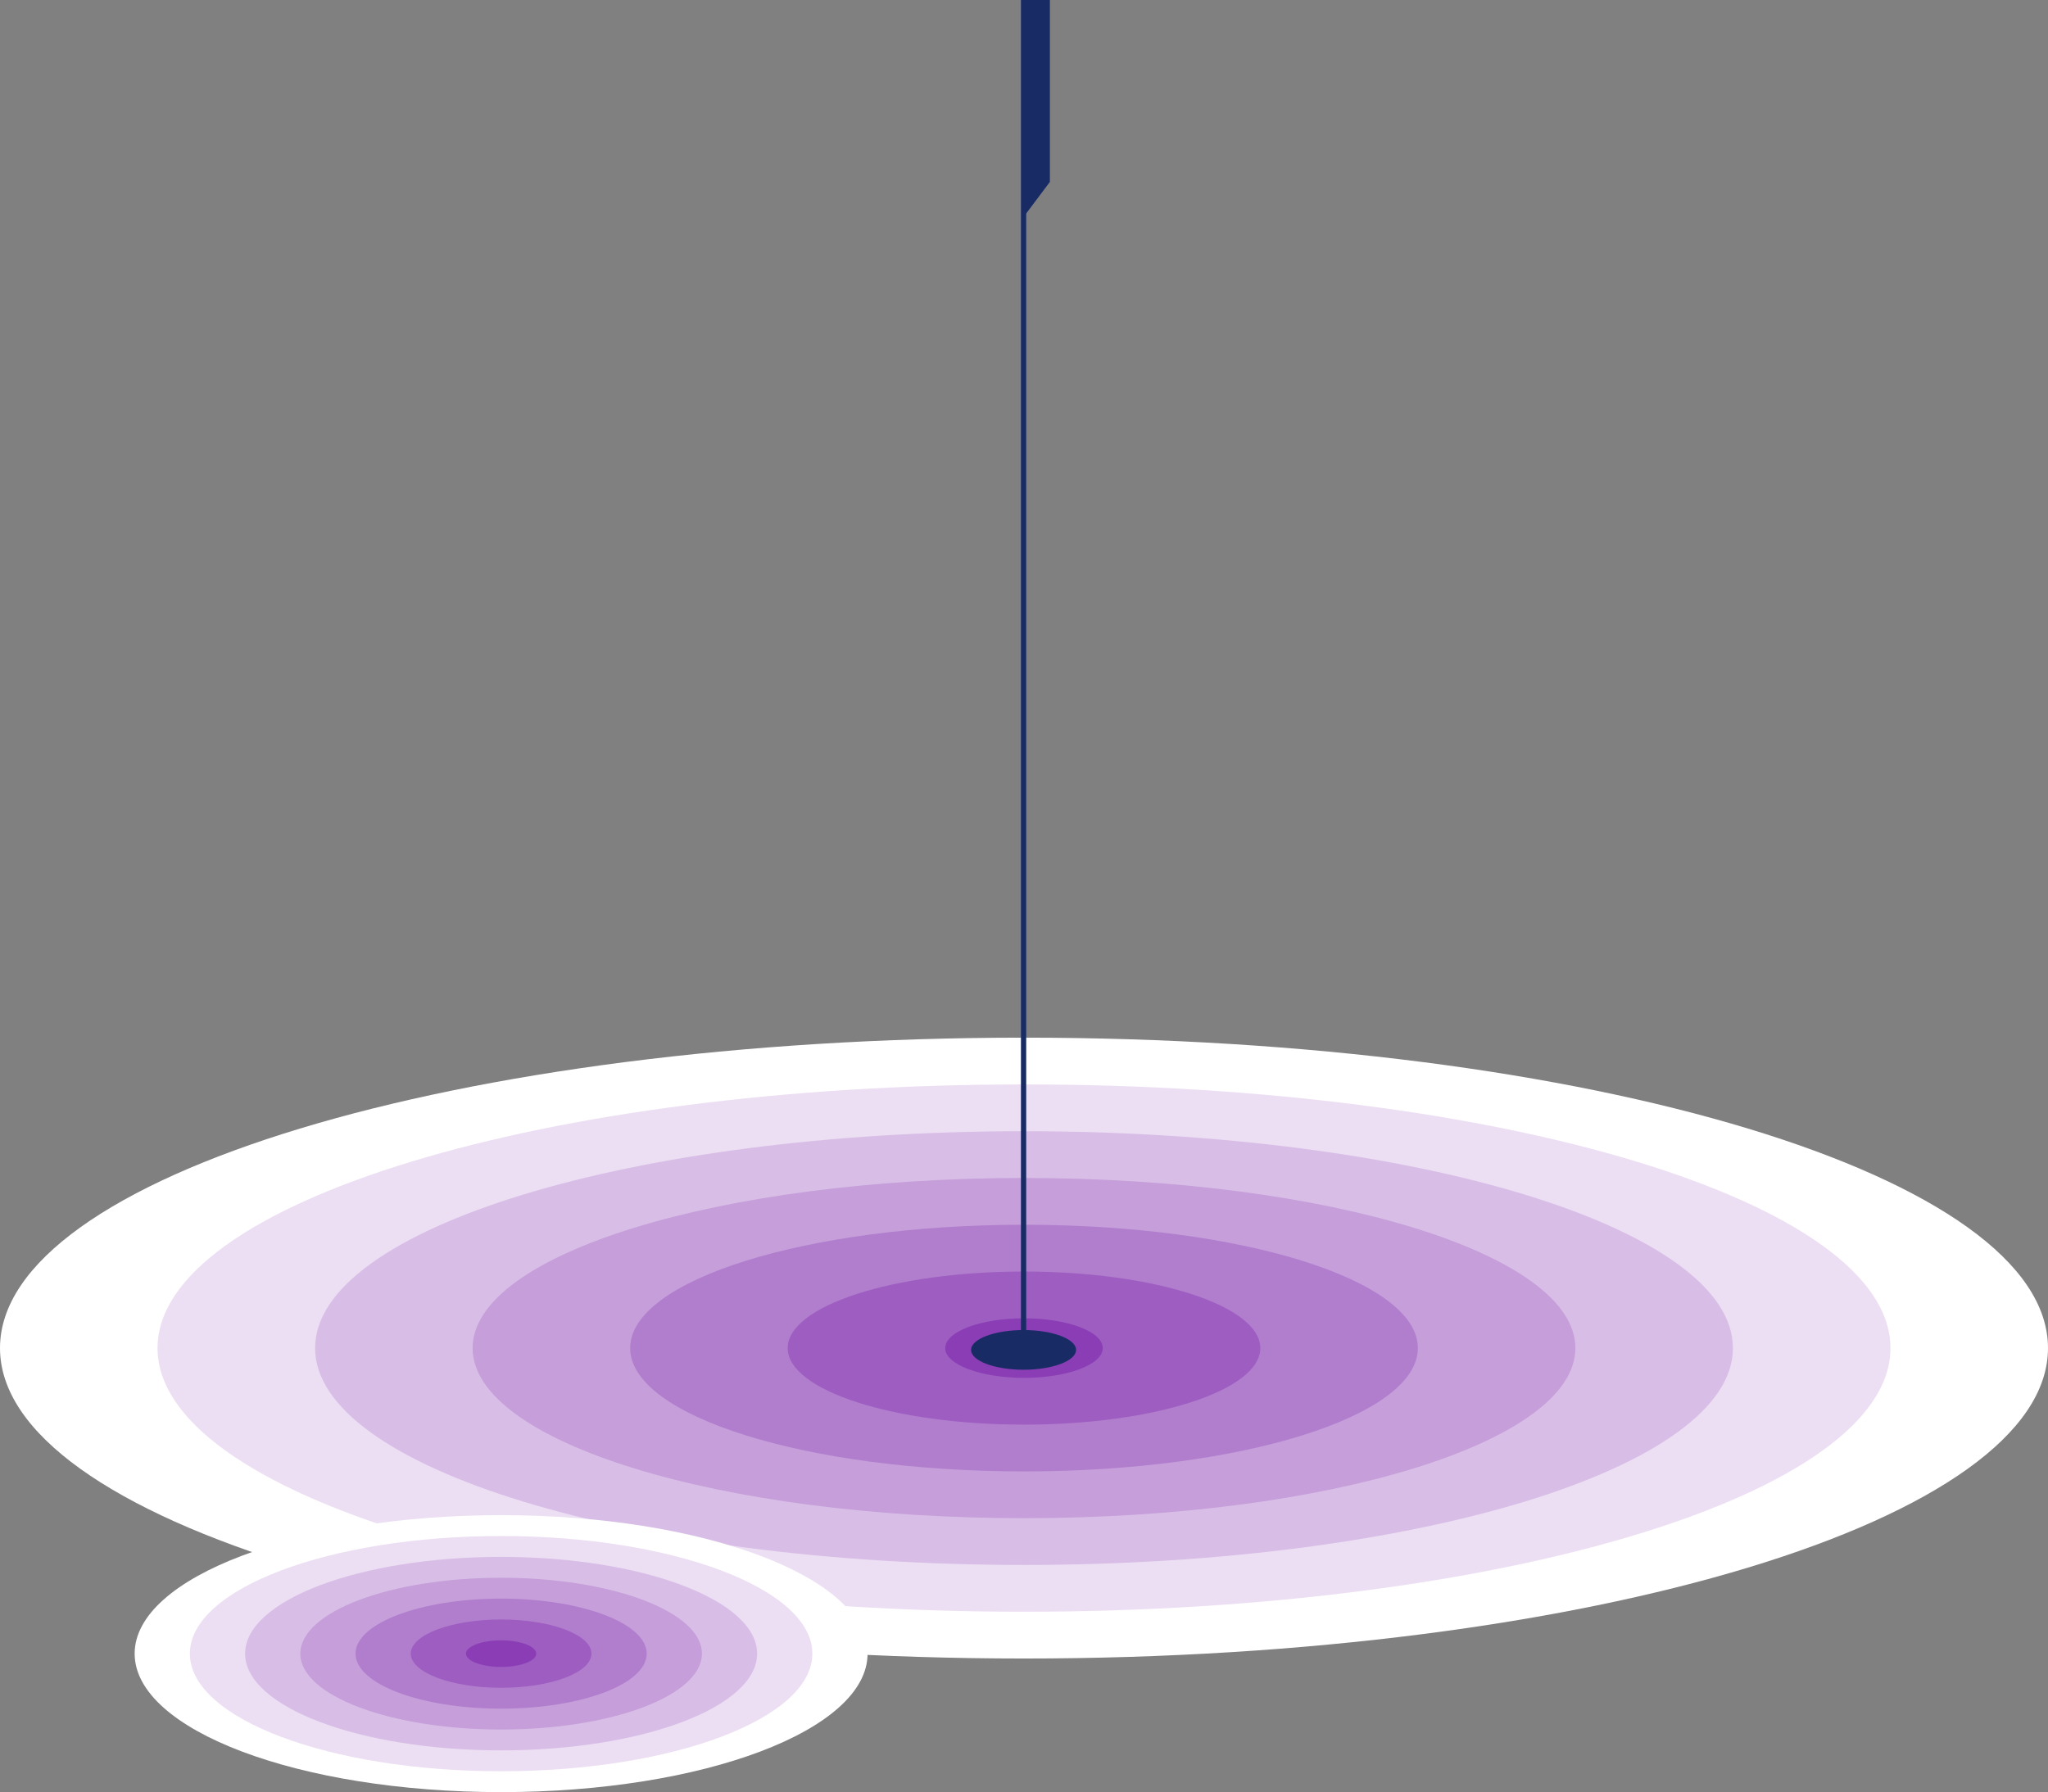 <?xml version="1.0" encoding="utf-8"?>
<!-- Generator: Adobe Illustrator 14.0.0, SVG Export Plug-In . SVG Version: 6.00 Build 43363)  -->
<!DOCTYPE svg PUBLIC "-//W3C//DTD SVG 1.1//EN" "http://www.w3.org/Graphics/SVG/1.1/DTD/svg11.dtd">
<svg version="1.1" id="レイヤー_1" xmlns="http://www.w3.org/2000/svg" xmlns:xlink="http://www.w3.org/1999/xlink" x="0px"
	 y="0px" width="319.705px" height="279.825px" viewBox="0 0 319.705 279.825" enable-background="new 0 0 319.705 279.825"
	 xml:space="preserve">
<rect x="0" y="0" width="319.705" height="279.825" fill="#808080" stroke="none"/>
<rect x="0" y="162.023" fill="none" width="319.705" height="96.939"/>
<g>
	<g>
		<rect x="0" y="162.023" fill="none" width="319.705" height="96.939"/>
		<path fill="#FFFFFF" d="M319.704,210.492c0,26.77-71.567,48.471-159.852,48.471C71.569,258.963,0,237.262,0,210.492
			s71.569-48.471,159.852-48.471C248.137,162.021,319.704,183.723,319.704,210.492"/>
	</g>
</g>
<g>
	<g>
		<rect x="24.592" y="169.323" fill="none" width="270.519" height="82.34"/>
		<path fill="#ECDFF3" d="M295.111,210.492c0,22.736-60.558,41.167-135.259,41.167c-74.702,0-135.26-18.431-135.26-41.167
			s60.558-41.167,135.26-41.167C234.554,169.325,295.111,187.756,295.111,210.492"/>
	</g>
</g>
<g>
	<g>
		<rect x="49.186" y="176.633" fill="none" width="221.334" height="67.72"/>
		<path fill="#D8BEE6" d="M270.52,210.492c0,18.703-49.547,33.863-110.667,33.863s-110.667-15.16-110.667-33.863
			c0-18.702,49.547-33.864,110.667-33.864S270.52,191.79,270.52,210.492"/>
	</g>
</g>
<g>
	<g>
		<rect x="73.777" y="183.933" fill="none" width="172.15" height="53.12"/>
		<path fill="#C59EDA" d="M245.928,210.492c0,14.668-38.537,26.56-86.076,26.56c-47.538,0-86.075-11.892-86.075-26.56
			s38.537-26.561,86.075-26.561C207.391,183.932,245.928,195.824,245.928,210.492"/>
	</g>
</g>
<g>
	<g>
		<rect x="98.369" y="191.232" fill="none" width="122.965" height="38.521"/>
		<path fill="#B17ECD" d="M221.335,210.492c0,10.635-27.526,19.256-61.482,19.256c-33.956,0-61.483-8.621-61.483-19.256
			s27.527-19.256,61.483-19.256C193.809,191.236,221.335,199.857,221.335,210.492"/>
	</g>
</g>
<g>
	<g>
		<rect x="122.962" y="198.543" fill="none" width="73.78" height="23.9"/>
		<path fill="#9E5DC1" d="M196.742,210.492c0,6.601-16.517,11.952-36.89,11.952c-20.374,0-36.89-5.352-36.89-11.952
			c0-6.602,16.516-11.952,36.89-11.952C180.226,198.54,196.742,203.891,196.742,210.492"/>
	</g>
</g>
<g>
	<g>
		<rect x="147.554" y="205.843" fill="none" width="24.596" height="9.3"/>
		<path fill="#8A3DB4" d="M172.15,210.492c0,2.566-5.506,4.648-12.298,4.648s-12.298-2.082-12.298-4.648
			c0-2.567,5.506-4.648,12.298-4.648S172.15,207.925,172.15,210.492"/>
	</g>
</g>
<line fill="none" stroke="#192B64" stroke-width="0.819" stroke-miterlimit="10" x1="159.786" y1="210.775" x2="159.786" y2="0.001"/>
<polygon fill="#192B64" points="163.893,28.403 159.631,34.083 159.631,0 163.893,0 "/>
<path fill="#192B64" d="M167.98,210.775c0,1.711-3.669,3.098-8.194,3.098c-4.526,0-8.195-1.387-8.195-3.098
	c0-1.71,3.669-3.097,8.195-3.097C164.312,207.679,167.98,209.065,167.98,210.775"/>
<rect x="21.021" y="236.583" fill="none" width="114.413" height="43.24"/>
<g>
	<g>
		<rect x="21.021" y="236.583" fill="none" width="114.413" height="43.24"/>
		<path fill="#FFFFFF" d="M135.434,258.201c0,11.942-25.612,21.624-57.207,21.624c-31.594,0-57.207-9.682-57.207-21.624
			c0-11.941,25.613-21.623,57.207-21.623C109.822,236.578,135.434,246.26,135.434,258.201"/>
	</g>
</g>
<g>
	<g>
		<rect x="29.641" y="239.833" fill="none" width="97.173" height="36.729"/>
		<path fill="#ECDFF3" d="M126.813,258.201c0,10.144-21.753,18.365-48.587,18.365c-26.833,0-48.586-8.222-48.586-18.365
			c0-10.143,21.753-18.365,48.586-18.365C105.061,239.836,126.813,248.059,126.813,258.201"/>
	</g>
</g>
<g>
	<g>
		<rect x="38.26" y="243.093" fill="none" width="79.933" height="30.22"/>
		<path fill="#D8BEE6" d="M118.193,258.201c0,8.344-17.894,15.107-39.967,15.107c-22.073,0-39.966-6.764-39.966-15.107
			c0-8.343,17.893-15.106,39.966-15.106C100.299,243.095,118.193,249.858,118.193,258.201"/>
	</g>
</g>
<g>
	<g>
		<rect x="46.88" y="246.353" fill="none" width="62.693" height="23.7"/>
		<path fill="#C59EDA" d="M109.573,258.201c0,6.545-14.034,11.85-31.347,11.85c-17.312,0-31.346-5.305-31.346-11.85
			c0-6.543,14.034-11.849,31.346-11.849C95.539,246.353,109.573,251.658,109.573,258.201"/>
	</g>
</g>
<g>
	<g>
		<rect x="55.5" y="249.613" fill="none" width="45.453" height="17.18"/>
		<path fill="#B17ECD" d="M100.953,258.201c0,4.745-10.175,8.59-22.727,8.59c-12.551,0-22.726-3.845-22.726-8.59
			c0-4.744,10.175-8.59,22.726-8.59C90.778,249.611,100.953,253.457,100.953,258.201"/>
	</g>
</g>
<g>
	<g>
		<rect x="64.121" y="252.873" fill="none" width="28.213" height="10.66"/>
		<path fill="#9E5DC1" d="M92.333,258.201c0,2.945-6.315,5.332-14.106,5.332s-14.106-2.387-14.106-5.332
			c0-2.944,6.315-5.332,14.106-5.332S92.333,255.257,92.333,258.201"/>
	</g>
</g>
<g>
	<g>
		<rect x="72.74" y="256.133" fill="none" width="10.973" height="4.141"/>
		<path fill="#8A3DB4" d="M83.713,258.201c0,1.146-2.456,2.074-5.486,2.074c-3.03,0-5.486-0.928-5.486-2.074
			c0-1.145,2.456-2.074,5.486-2.074C81.257,256.127,83.713,257.057,83.713,258.201"/>
	</g>
</g>
</svg>
